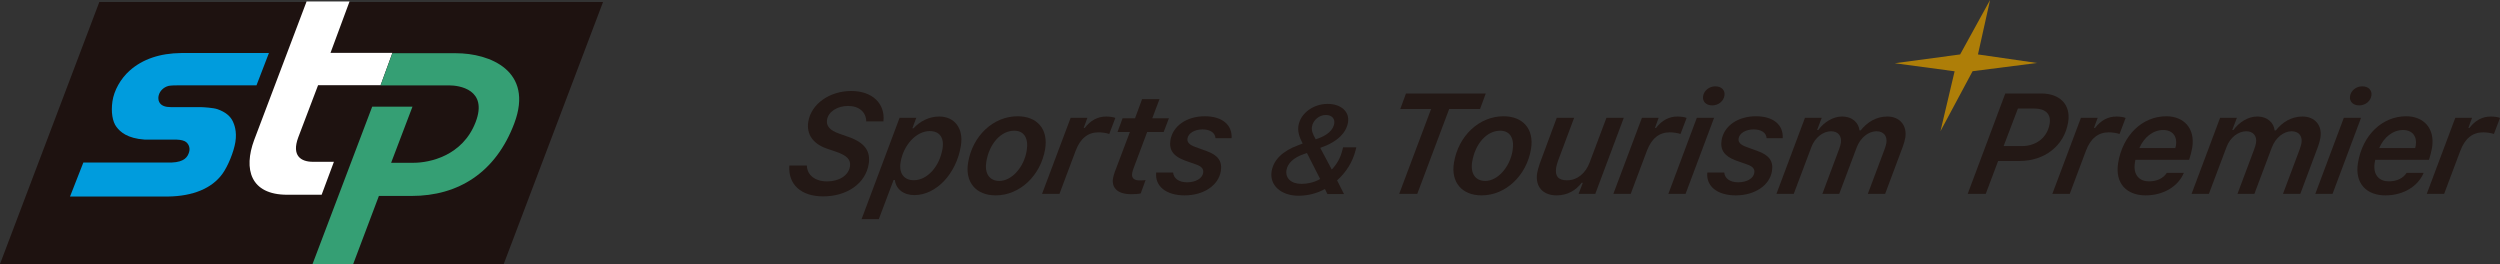 <svg enable-background="new 0 0 378.631 40" height="40" viewBox="0 0 378.631 40" width="378.631" xmlns="http://www.w3.org/2000/svg"><rect x="0" y="0" width="378.631" height="40" fill="#333333" stroke="none"/><g fill="#231815"><path d="m122.202 25.075c.035 1.45 1.261 2.399 3.053 2.399 1.841 0 3.25-.906 3.471-2.245.168-1.029-.413-1.662-2.087-2.241l-1.447-.494c-2.067-.717-3.083-2.183-2.773-4.066.431-2.674 3.208-4.647 6.513-4.647 3.171 0 5.16 1.898 4.866 4.602h-2.602c-.032-1.421-1.094-2.336-2.757-2.336-1.63 0-2.985.873-3.181 2.084-.151.93.4 1.603 1.835 2.106l1.412.498c2.417.84 3.383 2.126 3.062 4.118-.472 2.916-3.271 4.889-6.895 4.889-3.326 0-5.322-1.771-5.128-4.667z"/><path d="m130.488 33.192 5.759-15.354h2.528l-.593 1.592h.177c.986-1.086 2.375-1.782 3.891-1.782 2.308 0 3.712 1.782 3.28 4.424-.688 4.267-3.753 7.477-7.048 7.477-1.664 0-2.796-.934-2.955-2.285h-.192l-2.237 5.928zm12.261-10.688c.275-1.706-.499-2.652-1.943-2.652-2.031 0-3.989 2.123-4.41 4.724-.28 1.718.549 2.72 2.009 2.72 2.013.001 3.896-2.055 4.344-4.792z"/><path d="m146.618 24.652c.663-4.075 3.814-7.043 7.504-7.043 2.982 0 4.65 1.967 4.172 4.939-.663 4.041-3.847 7.044-7.494 7.044-2.977-.001-4.664-1.99-4.182-4.94zm4.74 2.752c1.868 0 3.731-2.075 4.14-4.593.307-1.887-.406-3.015-1.893-3.015-2.021 0-3.785 1.981-4.229 4.721-.284 1.758.49 2.887 1.982 2.887z"/><path d="m162.154 17.838h2.539l-.568 1.537h.168c.859-1.135 1.958-1.727 3.231-1.727.56 0 1.115.085 1.397.214l-.921 2.429c-.395-.146-1.117-.25-1.601-.25-1.645 0-2.772.915-3.491 2.798l-2.449 6.522h-2.636z"/><path d="m168.566 27.013c.053-.297.149-.645.282-.999l2.274-6.017h-1.876l.771-2.085h1.885l1.071-2.897h2.636l-1.096 2.897h2.52l-.794 2.085h-2.497l-2.036 5.424c-.128.315-.204.593-.234.798-.128.769.29 1.108 1.157 1.108.335 0 .621-.02.871-.051l-.738 2.02c-.356.084-.906.119-1.498.119-1.823 0-2.947-.845-2.698-2.402z"/><path d="m177.67 26.127c.071.862.842 1.483 2.098 1.483 1.313 0 2.316-.575 2.452-1.418.091-.558-.169-.97-1.064-1.277l-1.694-.6c-1.715-.622-2.443-1.569-2.198-3.085.356-2.182 2.497-3.621 5.203-3.621 2.665 0 4.176 1.324 4.062 3.326h-2.441c-.051-.821-.799-1.336-1.966-1.336-1.189 0-2.147.568-2.274 1.369-.098.587.303.976 1.188 1.294l1.662.6c1.781.632 2.441 1.559 2.198 3.056-.356 2.18-2.62 3.674-5.485 3.674-2.802 0-4.523-1.399-4.304-3.464h2.563z"/><path d="m200.66 28.622c-1.178.663-2.581 1.022-3.995 1.022-2.639 0-4.419-1.579-4.076-3.69.286-1.725 1.628-3.076 4.029-3.957l.671-.26c-.571-1.088-.766-1.906-.634-2.707.299-1.837 2.208-3.296 4.42-3.296 2.035 0 3.346 1.191 3.087 2.784-.257 1.575-1.58 2.977-4.207 3.877l1.743 3.278c.767-.787 1.331-1.773 1.621-2.988l.089-.371h2.012l-.105.423c-.467 1.84-1.465 3.378-2.806 4.584l1.044 2.072h-2.51zm-.721-1.512-1.998-3.934c-.05.02-.472.161-.495.169-1.533.529-2.436 1.391-2.605 2.417-.196 1.197.674 2.086 2.283 2.086.85-.001 1.908-.201 2.815-.738zm-.669-6.013c1.82-.56 2.657-1.464 2.804-2.371.131-.799-.412-1.312-1.287-1.312-.988 0-1.926.787-2.087 1.766-.088.539.077 1.079.57 1.917z"/><path d="m211.912 29.359 4.828-12.847h-4.668l.866-2.35h12.083l-.867 2.35h-4.675l-4.83 12.847z"/><path d="m220.204 24.652c.66-4.075 3.821-7.043 7.504-7.043 2.984 0 4.653 1.967 4.17 4.939-.657 4.041-3.842 7.044-7.485 7.044-2.983-.001-4.671-1.99-4.189-4.94zm4.746 2.752c1.863 0 3.723-2.075 4.136-4.593.305-1.887-.404-3.015-1.89-3.015-2.024 0-3.787 1.981-4.233 4.721-.286 1.758.488 2.887 1.987 2.887z"/><path d="m241.61 29.359h-2.53l.643-1.675h-.181c-.858 1.138-2.141 1.907-3.797 1.907-2.097 0-3.261-1.368-2.939-3.358.061-.349.221-.981.399-1.475l2.569-6.92h2.634l-2.434 6.498c-.122.339-.253.812-.288 1.044-.213 1.298.328 1.927 1.654 1.927 1.547 0 2.812-1.088 3.405-2.674l2.556-6.795h2.626z"/><path d="m248.671 17.838h2.536l-.562 1.537h.168c.86-1.135 1.956-1.727 3.229-1.727.557 0 1.114.085 1.399.214l-.923 2.429c-.398-.146-1.12-.25-1.601-.25-1.643 0-2.771.915-3.492 2.798l-2.449 6.522h-2.63z"/><path d="m256.99 17.838h2.615l-4.32 11.521h-2.609zm.949-3.286c.13-.822.902-1.477 1.851-1.477.958 0 1.511.611 1.38 1.412-.133.823-.892 1.475-1.85 1.475-.95.001-1.514-.61-1.381-1.41z"/><path d="m261.14 26.127c.07.862.846 1.483 2.098 1.483 1.317 0 2.314-.575 2.452-1.418.091-.558-.167-.97-1.066-1.277l-1.694-.6c-1.707-.622-2.444-1.569-2.191-3.085.352-2.182 2.496-3.621 5.198-3.621 2.668 0 4.178 1.324 4.061 3.326h-2.443c-.044-.821-.793-1.336-1.961-1.336-1.188 0-2.148.568-2.274 1.369-.097.587.301.976 1.188 1.294l1.657.6c1.784.632 2.451 1.559 2.203 3.056-.353 2.18-2.621 3.674-5.485 3.674-2.8 0-4.521-1.399-4.304-3.464h2.561z"/><path d="m273.368 17.838h2.538l-.703 1.852h.179c.87-1.199 2.249-2.043 3.587-2.043 1.644 0 2.544 1.013 2.653 2.097h.186c.953-1.201 2.31-2.097 4.038-2.097 1.875 0 3.012 1.361 2.717 3.193-.071.425-.199.872-.375 1.36l-2.68 7.158h-2.621l2.535-6.75c.13-.36.224-.673.271-.958.16-1-.377-1.77-1.495-1.77-1.18 0-2.424.93-2.999 2.457l-2.643 7.022h-2.554l2.527-6.75c.133-.36.226-.673.277-.958.155-1-.379-1.77-1.486-1.77-1.19 0-2.434.93-2.977 2.381l-2.674 7.097h-2.621z"/><path d="m309.184 14.162c2.792 0 4.473 1.696 4.046 4.33-.594 3.653-3.643 5.888-7.341 5.888h-3.268l-1.873 4.98h-2.735l5.691-15.198zm-5.73 7.964h2.742c2.198 0 3.882-1.286 4.227-3.393.242-1.485-.661-2.296-2.333-2.296h-2.473z"/><path d="m315.164 17.838h2.536l-.569 1.537h.174c.856-1.135 1.952-1.727 3.23-1.727.555 0 1.112.085 1.395.214l-.92 2.429c-.399-.146-1.123-.25-1.605-.25-1.645 0-2.772.915-3.49 2.798l-2.447 6.522h-2.636z"/><path d="m320.795 24.694c.69-4.233 3.68-7.085 7.303-7.085 2.621 0 4.397 1.799 3.921 4.771-.073.453-.295 1.313-.465 1.82h-8.14c-.021.128-.056.284-.075.412-.324 1.989.787 2.855 2.125 2.855 1.286 0 2.184-.498 2.706-1.285h2.578c-.827 1.999-3.019 3.41-5.798 3.41-2.834-.001-4.657-1.791-4.155-4.898zm8.658-2.264c.031-.065.073-.273.103-.422.204-1.282-.457-2.318-1.935-2.318-1.534 0-2.906 1.097-3.611 2.739h5.443z"/><path d="m336.241 17.838h2.543l-.706 1.852h.181c.868-1.199 2.249-2.043 3.589-2.043 1.639 0 2.539 1.013 2.646 2.097h.194c.948-1.201 2.309-2.097 4.033-2.097 1.876 0 3.012 1.361 2.716 3.193-.069.425-.196.872-.37 1.36l-2.68 7.158h-2.623l2.531-6.75c.132-.36.226-.673.273-.958.159-1-.378-1.77-1.497-1.77-1.175 0-2.422.93-2.997 2.457l-2.641 7.022h-2.56l2.531-6.75c.135-.36.227-.673.274-.958.163-1-.377-1.77-1.483-1.77-1.19 0-2.438.93-2.979 2.381l-2.673 7.097h-2.623z"/><path d="m354.978 17.838h2.611l-4.319 11.521h-2.611zm.941-3.286c.136-.822.905-1.477 1.85-1.477.962 0 1.514.611 1.386 1.412-.134.823-.894 1.475-1.85 1.475-.948.001-1.515-.61-1.386-1.41z"/><path d="m357.116 24.694c.686-4.233 3.681-7.085 7.303-7.085 2.623 0 4.394 1.799 3.921 4.771-.072.453-.297 1.313-.465 1.82h-8.139c-.023.128-.059.284-.079.412-.322 1.989.791 2.855 2.13 2.855 1.281 0 2.186-.498 2.701-1.285h2.58c-.831 1.999-3.018 3.41-5.799 3.41-2.834-.001-4.657-1.791-4.153-4.898zm8.658-2.264c.034-.065.076-.273.098-.422.212-1.282-.455-2.318-1.928-2.318-1.538 0-2.903 1.097-3.614 2.739h5.444z"/><path d="m371.863 17.838h2.537l-.561 1.537h.164c.858-1.135 1.958-1.727 3.233-1.727.553 0 1.111.085 1.395.214l-.922 2.429c-.396-.146-1.119-.25-1.603-.25-1.639 0-2.771.915-3.486 2.798l-2.451 6.522h-2.63z"/></g><path d="m293.889 19.866 4.864-9.082 9.765-1.246-8.952-1.295 1.835-8.243-4.534 8.243-9.895 1.333 9.058 1.221z" fill="#ae7e08"/><path d="m76.291 39.988h-76.291l15.042-39.682h76.289z" fill="#1e1210"/><path d="m10.606 29.764 2.017-5.147h13.359c1.961-.078 2.449-.853 2.662-1.6.195-.652-.099-1.358-.683-1.639-.422-.202-1.085-.234-1.213-.234l-4.834-.001c-2.659-.184-3.713-1.179-4.27-1.915-.617-.808-.847-2.251-.617-3.871.238-1.655 1.238-3.441 2.612-4.663 1.95-1.736 4.575-2.629 7.806-2.662h13.284l-1.885 4.896h-11.386s-.181-.003-.431-.003c-1.199 0-1.455.074-1.555.101-.703.198-1.266.751-1.432 1.404-.154.609.025.997.195 1.214.305.387.832.578 1.611.578h4.524c.494.013 1.956.1 2.576.317 1.185.418 1.973 1.058 2.345 1.904.156.349.627 1.414.358 3.068-.239 1.497-1.125 3.664-1.976 4.836-1.591 2.183-4.436 3.364-8.219 3.418h-14.848z" fill="#009cdd"/><path d="m52.939.22h-6.505l-7.947 21.002c-1.615 4.377-.595 8.273 5.021 8.273h5.205l1.858-4.99h-3.181c-1.799 0-3.254-.899-2.223-3.688l3.007-7.914h9.465l1.79-4.901h-9.373z" fill="#fff"/><path d="m59.431 8.06h9.611c5.142 0 11.839 2.659 8.852 10.614-2.81 7.476-8.492 11.001-15.549 11.001h-4.961l-3.896 10.325h-6.158l9.038-23.84h6.1l-3.231 8.493h3.41c2.388 0 7.411-1.018 9.387-6.158 1.91-4.98-2.571-5.561-3.947-5.561h-10.447z" fill="#359f74"/></svg>